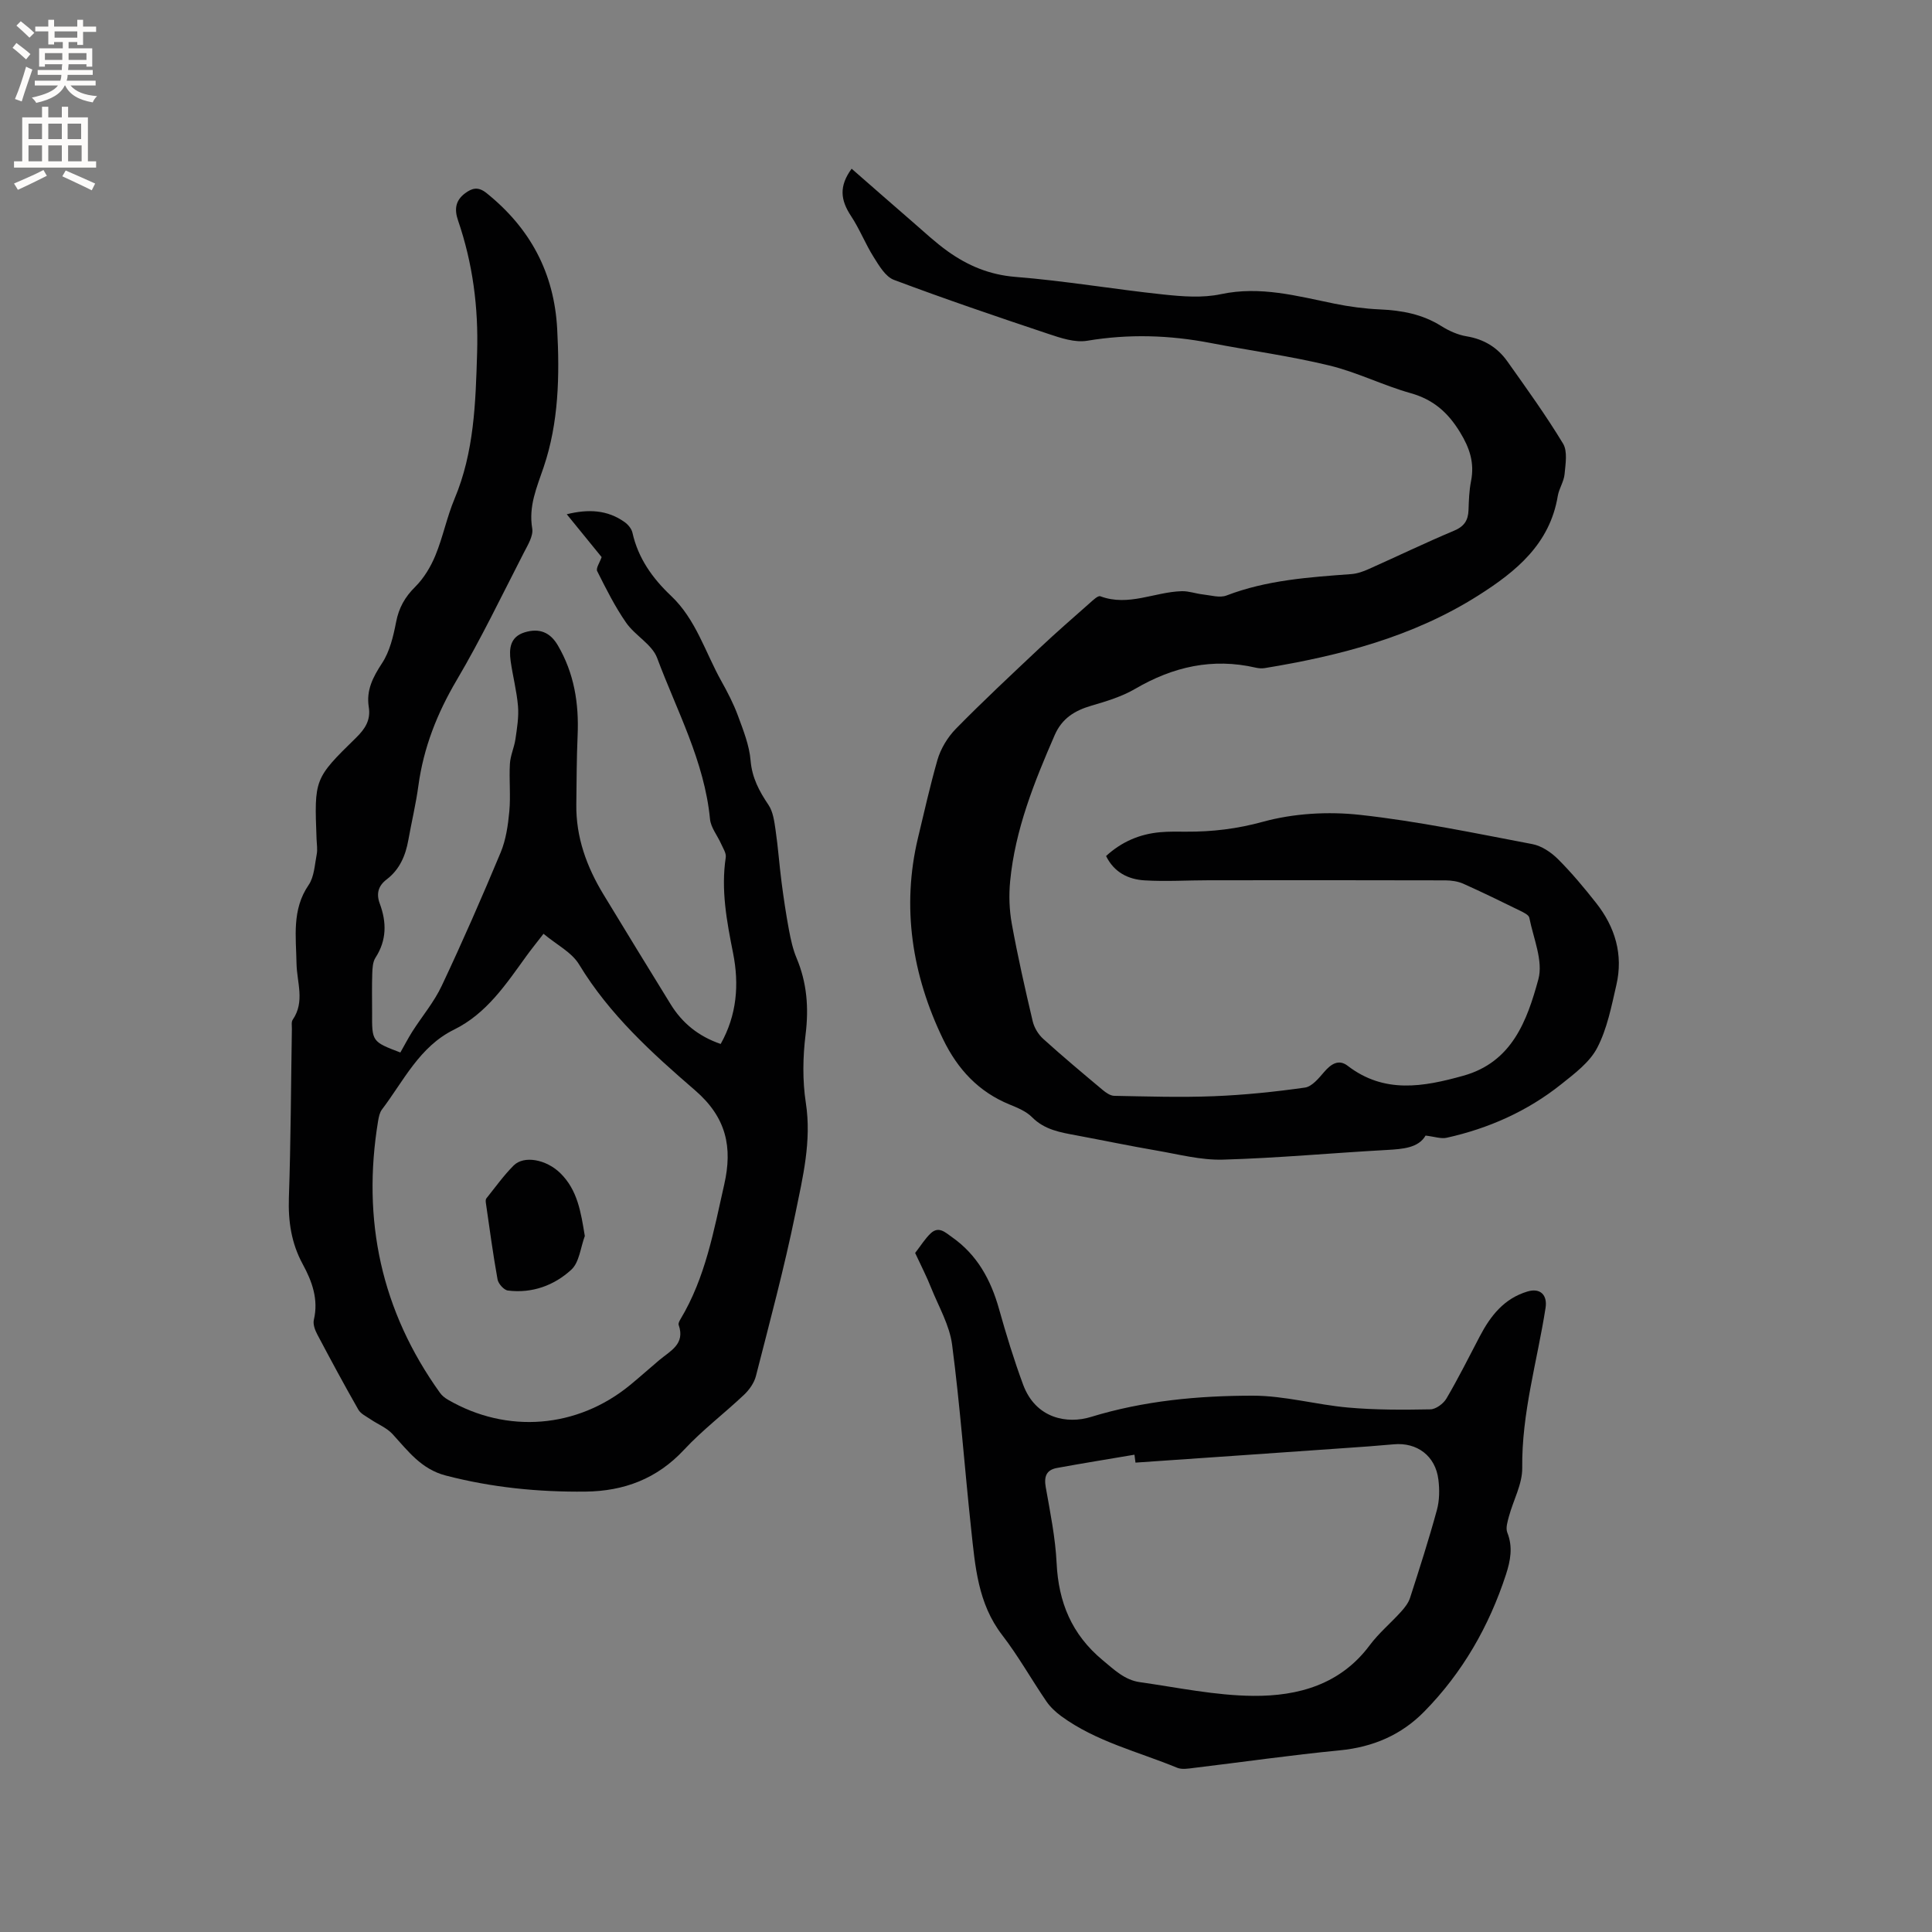 <svg enable-background="new 0 0 400 400" viewBox="0 0 400 400" xmlns="http://www.w3.org/2000/svg"><rect x="0" y="0" width="400" height="400" fill="#808080" stroke="none"/><g fill="#010102"><path d="m82.89 217.91c.84-1.47 1.6-2.95 2.48-4.34 2.02-3.17 4.51-6.11 6.09-9.48 4.29-9.09 8.32-18.31 12.19-27.58 1.1-2.64 1.53-5.64 1.8-8.52.3-3.26-.07-6.58.12-9.85.1-1.73.9-3.4 1.15-5.13.32-2.24.71-4.54.53-6.77-.26-3.15-1.09-6.26-1.53-9.4-.35-2.55-.11-4.99 2.9-5.92 3.07-.94 5.3.01 6.87 2.69 3.39 5.78 4.39 12.04 4.1 18.64-.21 4.76-.21 9.53-.27 14.29-.09 6.79 2.14 12.9 5.6 18.61 4.6 7.61 9.27 15.19 13.93 22.77 2.42 3.93 5.8 6.66 10.36 8.22 3.36-5.98 3.85-12.33 2.57-18.79-1.31-6.58-2.54-13.09-1.52-19.84.13-.87-.56-1.89-.96-2.8-.76-1.72-2.13-3.36-2.3-5.12-1.15-11.96-6.86-22.41-10.95-33.37-1.06-2.83-4.58-4.64-6.42-7.3-2.32-3.34-4.16-7.03-5.99-10.68-.3-.59.53-1.75.92-2.9-2.22-2.73-4.61-5.66-7.22-8.87 4.5-1.11 8.43-.91 11.99 1.63.71.51 1.43 1.37 1.61 2.19 1.18 5.28 4.14 9.43 7.98 13.06 5.18 4.89 7.09 11.7 10.43 17.67 1.29 2.31 2.52 4.68 3.43 7.15 1.11 3.02 2.36 6.13 2.62 9.28.3 3.59 1.78 6.34 3.7 9.19.96 1.42 1.21 3.41 1.47 5.19.53 3.61.78 7.26 1.25 10.88.43 3.3.92 6.59 1.53 9.85.37 1.96.8 3.96 1.57 5.79 2.15 5.12 2.55 10.28 1.87 15.81-.58 4.67-.66 9.55.05 14.18 1.22 7.92-.64 15.44-2.17 22.94-2.31 11.29-5.31 22.43-8.16 33.6-.36 1.42-1.37 2.86-2.46 3.89-4.08 3.86-8.61 7.29-12.42 11.38-5.61 6.03-12.45 8.58-20.41 8.67-9.78.11-19.42-.85-28.94-3.33-5.08-1.32-7.81-5.09-11.01-8.58-1.2-1.31-3.03-2.02-4.54-3.05-.9-.61-2.04-1.14-2.54-2.01-2.94-5.15-5.75-10.37-8.52-15.61-.47-.89-.9-2.09-.69-2.99 1-4.24-.37-7.96-2.31-11.53-2.35-4.32-3.02-8.84-2.86-13.74.4-11.65.43-23.32.62-34.98.01-.63-.14-1.42.17-1.87 2.58-3.77.86-7.72.79-11.66-.09-5.47-1-11.13 2.5-16.23 1.17-1.7 1.26-4.19 1.68-6.35.2-1.02.01-2.11-.03-3.17-.47-12.42-.52-12.48 8.19-20.99 1.89-1.85 3.05-3.67 2.62-6.35-.55-3.46.85-6.18 2.74-9.06 1.61-2.44 2.35-5.6 2.92-8.54.57-2.95 1.82-5.17 3.96-7.29 1.79-1.78 3.2-4.13 4.17-6.48 1.57-3.81 2.37-7.93 3.96-11.72 4.08-9.71 4.37-19.89 4.68-30.2.29-9.47-.9-18.56-3.95-27.46-.79-2.3-.53-4.14 1.47-5.62 1.47-1.09 2.71-1.42 4.45-.02 9.02 7.26 13.98 16.47 14.61 28.11.52 9.71.32 19.39-2.8 28.61-1.43 4.23-3.15 8.06-2.37 12.7.26 1.54-.92 3.43-1.73 5.01-4.55 8.85-8.86 17.84-13.91 26.4-4.06 6.88-6.86 13.99-7.93 21.87-.51 3.77-1.41 7.49-2.08 11.24-.58 3.23-1.8 6.09-4.48 8.14-1.75 1.33-2.2 2.95-1.43 5.02 1.43 3.85 1.45 7.57-.89 11.19-.58.89-.63 2.21-.67 3.34-.09 2.65-.03 5.3-.03 7.95-.04 6.09-.04 6.09 5.85 8.34zm29.64-24.58c-1.52 1.96-2.58 3.27-3.57 4.64-4.22 5.83-8.21 11.88-14.97 15.21-7.16 3.53-10.41 10.6-14.91 16.53-.48.63-.66 1.56-.8 2.38-3.38 20.5.65 39.33 12.82 56.29.41.58 1.03 1.06 1.65 1.42 12.22 7.1 26.75 5.94 37.69-3.03 2.05-1.68 4.01-3.45 6.04-5.16 2.27-1.92 5.44-3.31 4.03-7.3-.11-.31.16-.83.37-1.18 5.18-8.61 6.9-18.34 9.07-27.92 1.73-7.63.49-13.82-6.02-19.45-8.93-7.71-17.76-15.71-24.03-26.07-1.53-2.54-4.68-4.11-7.37-6.36z"/><path d="m176.32 34.93c4.35 3.8 8.47 7.42 12.62 11.01 2.4 2.08 4.73 4.27 7.31 6.11 4.17 2.97 8.64 4.85 14 5.28 10.23.81 20.39 2.56 30.6 3.64 3.95.42 8.13.75 11.95-.07 8.14-1.73 15.74.39 23.5 1.97 3.09.63 6.26 1.05 9.4 1.19 4.52.2 8.78.98 12.69 3.44 1.58.99 3.42 1.83 5.25 2.13 3.59.59 6.38 2.3 8.42 5.16 3.97 5.6 8 11.18 11.55 17.05.97 1.6.51 4.21.32 6.32-.14 1.54-1.15 2.98-1.41 4.53-1.65 9.96-8.65 15.65-16.46 20.6-13.51 8.56-28.63 12.47-44.19 15.03-.61.1-1.28.05-1.89-.09-8.94-2.06-17.11-.2-24.94 4.38-2.77 1.62-5.98 2.59-9.1 3.5-3.44 1.01-6.06 2.61-7.58 6.09-4.24 9.74-8.19 19.56-9.22 30.24-.28 2.91-.18 5.94.34 8.81 1.23 6.77 2.75 13.49 4.33 20.19.31 1.32 1.16 2.73 2.17 3.64 4.01 3.63 8.16 7.1 12.3 10.57.68.57 1.6 1.22 2.42 1.23 6.85.13 13.72.35 20.56.08 6.33-.25 12.65-.9 18.92-1.79 1.46-.21 2.86-1.94 3.98-3.24 1.42-1.65 3-2.7 4.86-1.27 7.58 5.83 15.67 4.37 23.94 2.06 10.13-2.82 13.22-11.47 15.54-19.96 1.04-3.81-1.03-8.49-1.87-12.75-.12-.6-1.2-1.1-1.92-1.46-3.9-1.91-7.8-3.82-11.76-5.59-1.11-.49-2.44-.68-3.67-.69-16.33-.04-32.66-.04-48.99-.02-4.44 0-8.89.29-13.32.02-3.36-.2-6.3-1.64-7.97-5.04 3.25-2.98 6.98-4.55 11.2-4.93 1.79-.16 3.6-.12 5.4-.11 5.39.03 10.52-.58 15.87-2.05 6.38-1.75 13.5-2.16 20.12-1.43 11.96 1.31 23.81 3.8 35.65 6.05 1.91.36 3.88 1.68 5.3 3.09 2.84 2.83 5.43 5.94 7.92 9.1 3.94 4.99 5.65 10.7 4.19 16.99-1.02 4.42-1.9 9.04-3.96 12.99-1.57 3.02-4.71 5.36-7.49 7.58-6.98 5.56-14.99 9.12-23.68 11.05-1.19.26-2.55-.24-4.37-.45-1.48 2.55-4.67 2.79-8.06 2.98-11.3.62-22.59 1.68-33.9 2-4.57.13-9.2-1.11-13.77-1.89-5.53-.95-11.03-2.1-16.54-3.13-3.33-.62-6.6-1.14-9.2-3.76-1.21-1.23-3.02-1.96-4.67-2.64-6.42-2.63-10.74-7.3-13.73-13.46-6.47-13.34-8.64-27.45-5.22-41.74 1.28-5.34 2.5-10.79 4.02-16.11.67-2.34 2.11-4.72 3.82-6.47 5.62-5.73 11.5-11.21 17.35-16.72 3.38-3.18 6.88-6.23 10.36-9.3.67-.59 1.71-1.61 2.2-1.42 5.82 2.18 11.25-.9 16.87-1.05 1.45-.04 2.9.51 4.36.67 1.64.18 3.5.76 4.9.22 8.34-3.2 17.07-3.78 25.82-4.43 1.23-.09 2.48-.53 3.61-1.04 5.9-2.63 11.72-5.44 17.67-7.94 2.1-.88 2.92-2.13 3-4.25.07-2.01.13-4.05.52-6.01.75-3.76-.26-6.83-2.27-10.12-2.51-4.12-5.55-6.79-10.26-8.11-5.69-1.6-11.09-4.34-16.82-5.72-8.09-1.96-16.39-3.08-24.58-4.66-8.5-1.64-16.95-1.9-25.54-.46-2.54.42-5.46-.56-8.03-1.42-10.72-3.58-21.42-7.22-31.99-11.19-1.75-.66-3.07-2.94-4.19-4.72-1.72-2.73-2.9-5.8-4.68-8.49-2.23-3.38-2.49-6.21.12-9.8z"/><path d="m189.47 259.41c1.19-1.53 2.05-2.96 3.22-4.06 1.69-1.6 3.09-.13 4.44.81 5.2 3.65 8.01 8.82 9.7 14.82 1.48 5.28 3.09 10.54 4.99 15.68 2.64 7.14 9.25 8.18 14.02 6.71 10.99-3.37 22.25-4.41 33.56-4.41 6.57 0 13.13 1.88 19.73 2.46 5.64.5 11.34.48 17.01.37 1.15-.02 2.7-1.17 3.33-2.24 2.46-4.19 4.64-8.56 6.9-12.87 2.22-4.25 5.04-7.85 9.88-9.29 2.63-.79 4.16.7 3.74 3.4-1.72 11.02-4.96 21.79-4.83 33.13.04 3.33-1.84 6.67-2.75 10.03-.29 1.08-.71 2.42-.34 3.35 1.2 3 .65 5.83-.27 8.67-3.5 10.73-8.99 20.32-16.92 28.39-4.77 4.86-10.63 7.36-17.5 8.03-10.1.98-20.15 2.43-30.23 3.64-1.13.14-2.44.37-3.42-.03-8.09-3.34-16.77-5.4-23.99-10.67-1.16-.85-2.28-1.89-3.09-3.07-3.11-4.55-5.81-9.39-9.16-13.74-5.04-6.54-5.59-14.25-6.42-21.91-1.37-12.74-2.29-25.53-3.95-38.22-.53-4.03-2.76-7.84-4.32-11.71-.91-2.31-2.05-4.52-3.33-7.27zm45.62 43.41c-.07-.55-.14-1.09-.21-1.64-5.35.91-10.72 1.77-16.06 2.75-2.18.4-2.7 1.77-2.31 3.97.92 5.21 1.99 10.44 2.25 15.7.39 8.14 3.12 14.78 9.51 20.1 2.41 2 4.58 4.13 7.71 4.57 7.83 1.11 15.67 2.78 23.52 2.84 9.25.07 18.01-2.33 24.07-10.46 1.88-2.53 4.37-4.6 6.5-6.96.76-.84 1.53-1.82 1.87-2.88 1.95-6.04 3.89-12.08 5.56-18.2.54-1.98.56-4.23.3-6.29-.6-4.9-4.42-7.74-9.25-7.29-3.37.31-6.75.55-10.13.78-14.44 1.02-28.88 2.01-43.33 3.01z"/><path d="m121.08 255.91c-.89 2.37-1.13 5.43-2.79 6.96-3.55 3.27-8.13 4.95-13.13 4.32-.83-.1-1.99-1.41-2.15-2.31-.95-5.26-1.65-10.56-2.42-15.85-.04-.3-.06-.72.11-.92 1.85-2.3 3.57-4.73 5.65-6.81 2.12-2.12 6.72-1.28 9.65 1.58 3.58 3.51 4.27 8.08 5.08 13.03z"/></g><path d="m2.6 9.9.8-1c.9.7 1.9 1.4 2.9 2.3l-.9 1.1c-1.1-1-2-1.8-2.8-2.4zm.5 10.6c.9-2.1 1.6-4.3 2.3-6.7.4.2.8.4 1.3.6-.7 2.1-1.5 4.3-2.2 6.6zm.3-15.2.9-.9c1 .8 2 1.6 2.8 2.4l-1 1c-.9-.9-1.8-1.7-2.7-2.5zm12.6-1.2h1.2v1.4h2.7v1.1h-2.7v2.7h-1.2v-.6h-1.8v1.3h4.9v3.8h-1.2v-.5h-3.7c0 .4-.1.9-.1 1.2h5.1v1h-5.2c0 .5-.1.9-.2 1.2h6v1h-5.2c1.1 1.3 2.9 2 5.5 2.2-.4.4-.7.8-.9 1.3-2.9-.5-4.8-1.6-5.7-3.5h-.1c-.8 1.7-2.7 2.9-5.9 3.6-.2-.4-.6-.8-.9-1.1 2.8-.6 4.6-1.4 5.4-2.5h-4.8v-1h5.3c.1-.3.2-.7.2-1.2h-4.9v-1h5c0-.4 0-.8.1-1.2h-3.6v.5h-1.2v-3.8h4.9v-1.3h-1.8v.5h-1.2v-2.7h-2.7v-1h2.7v-1.4h1.2v1.4h4.8zm-6.7 8.3h3.6c0-.4 0-.9 0-1.4h-3.6zm1.9-4.6h4.8v-1.3h-4.7v1.3zm6.7 3.2h-3.7v1.4h3.7z" fill="#fcfbfa"/><path d="m8.7 22.1h1.3v2.2h2.8v-2.2h1.3v2.2h4.1v9.1h1.7v1.3h-17v-1.3h1.7v-9.1h4.1zm.3 13.1.7 1.2c-1.8.9-3.8 1.9-6 2.9-.2-.4-.5-.8-.8-1.3 2.3-1 4.4-1.9 6.1-2.8zm-3.1-6.4h2.8v-3.2h-2.8zm0 4.6h2.8v-3.3h-2.8zm4.1-4.6h2.8v-3.2h-2.8zm0 4.6h2.8v-3.3h-2.8zm3.6 1.9c2.1.9 4.1 1.8 6.1 2.7l-.7 1.4c-2.2-1.1-4.2-2-6.1-2.9zm3.2-9.7h-2.8v3.2h2.8zm-2.7 7.8h2.8v-3.3h-2.8z" fill="#fcfbfa"/></svg>